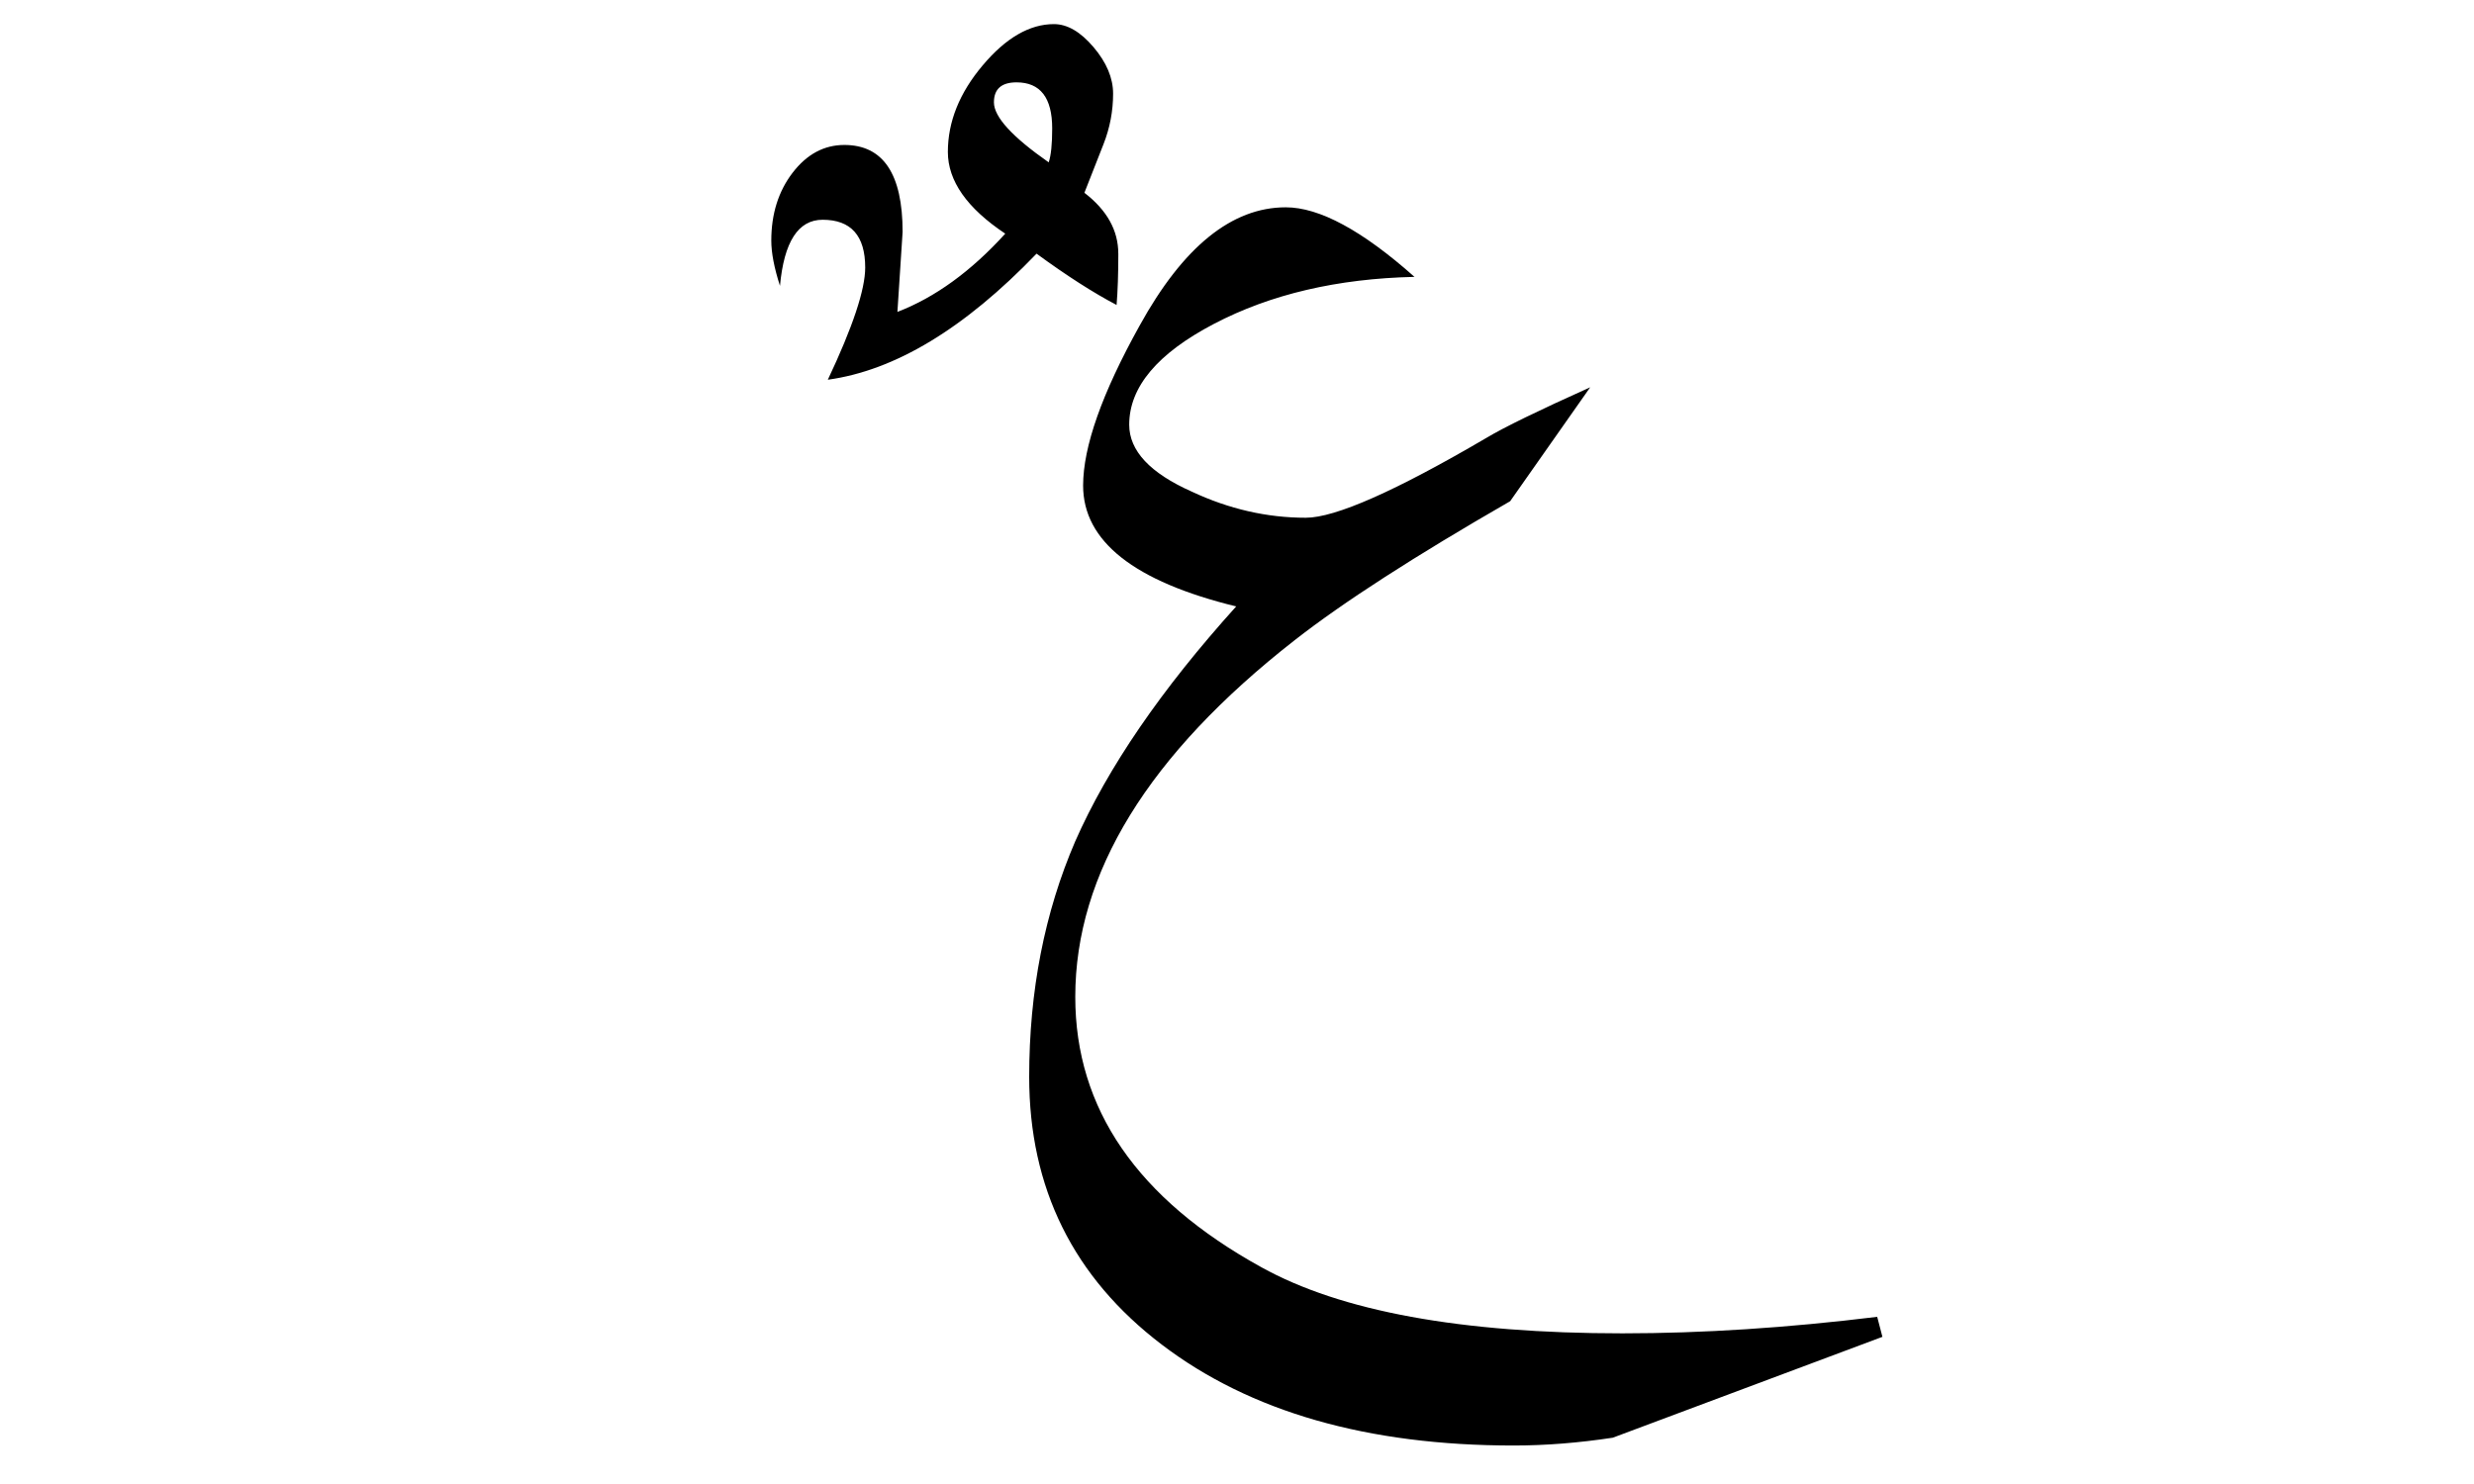 <svg xmlns="http://www.w3.org/2000/svg" version="1.0" width="100" height="60"><path d="M76.088 54.05 65.19 58.128c-1.383.21-2.719.316-4.008.316-5.906 0-10.647-1.359-14.22-4.078-3.575-2.719-5.362-6.328-5.362-10.828 0-3.469.621-6.644 1.863-9.527 1.313-2.977 3.48-6.14 6.504-9.492-4.125-1.008-6.187-2.637-6.187-4.887 0-1.57.761-3.727 2.285-6.469 1.758-3.187 3.726-4.781 5.906-4.781 1.36 0 3.094.937 5.203 2.812-3.117.07-5.818.704-8.103 1.899-2.286 1.195-3.428 2.555-3.428 4.078 0 1.055.844 1.957 2.531 2.707 1.5.703 3.035 1.055 4.606 1.055 1.195 0 3.632-1.078 7.312-3.235.703-.422 2.098-1.101 4.184-2.039l-3.235 4.606c-3.867 2.226-6.773 4.101-8.718 5.625-5.907 4.617-8.86 9.422-8.86 14.414 0 4.523 2.508 8.168 7.524 10.933 3.21 1.782 8.074 2.672 14.59 2.672 3.234 0 6.667-.222 10.3-.668l.211.809zM45.203 10.256c0 .82-.024 1.512-.07 2.074-.938-.492-2.016-1.183-3.235-2.074-2.906 3.023-5.719 4.723-8.437 5.097 1.008-2.132 1.511-3.644 1.511-4.535 0-1.289-.574-1.933-1.722-1.933-.985 0-1.559.89-1.723 2.672-.234-.727-.351-1.336-.351-1.829 0-1.078.287-1.992.86-2.742.575-.75 1.272-1.125 2.093-1.125 1.57 0 2.355 1.172 2.355 3.516l-.21 3.234c1.523-.586 2.976-1.64 4.359-3.164-1.547-1.031-2.32-2.133-2.32-3.304 0-1.22.468-2.385 1.406-3.498.937-1.114 1.898-1.67 2.882-1.67.54 0 1.073.31 1.6.931.527.621.791 1.248.791 1.881 0 .703-.129 1.383-.387 2.04l-.773 1.968c.914.703 1.37 1.523 1.37 2.46zM42.53 5.193c0-1.242-.48-1.863-1.441-1.863-.61 0-.914.27-.914.809 0 .586.738 1.394 2.214 2.425.094-.28.141-.738.141-1.37z" style="font-size:72px;font-style:normal;font-weight:400;fill:#000;fill-opacity:1;stroke:none;stroke-width:1px;stroke-linecap:butt;stroke-linejoin:miter;stroke-opacity:1;font-family:Traditional Arabic"/></svg>